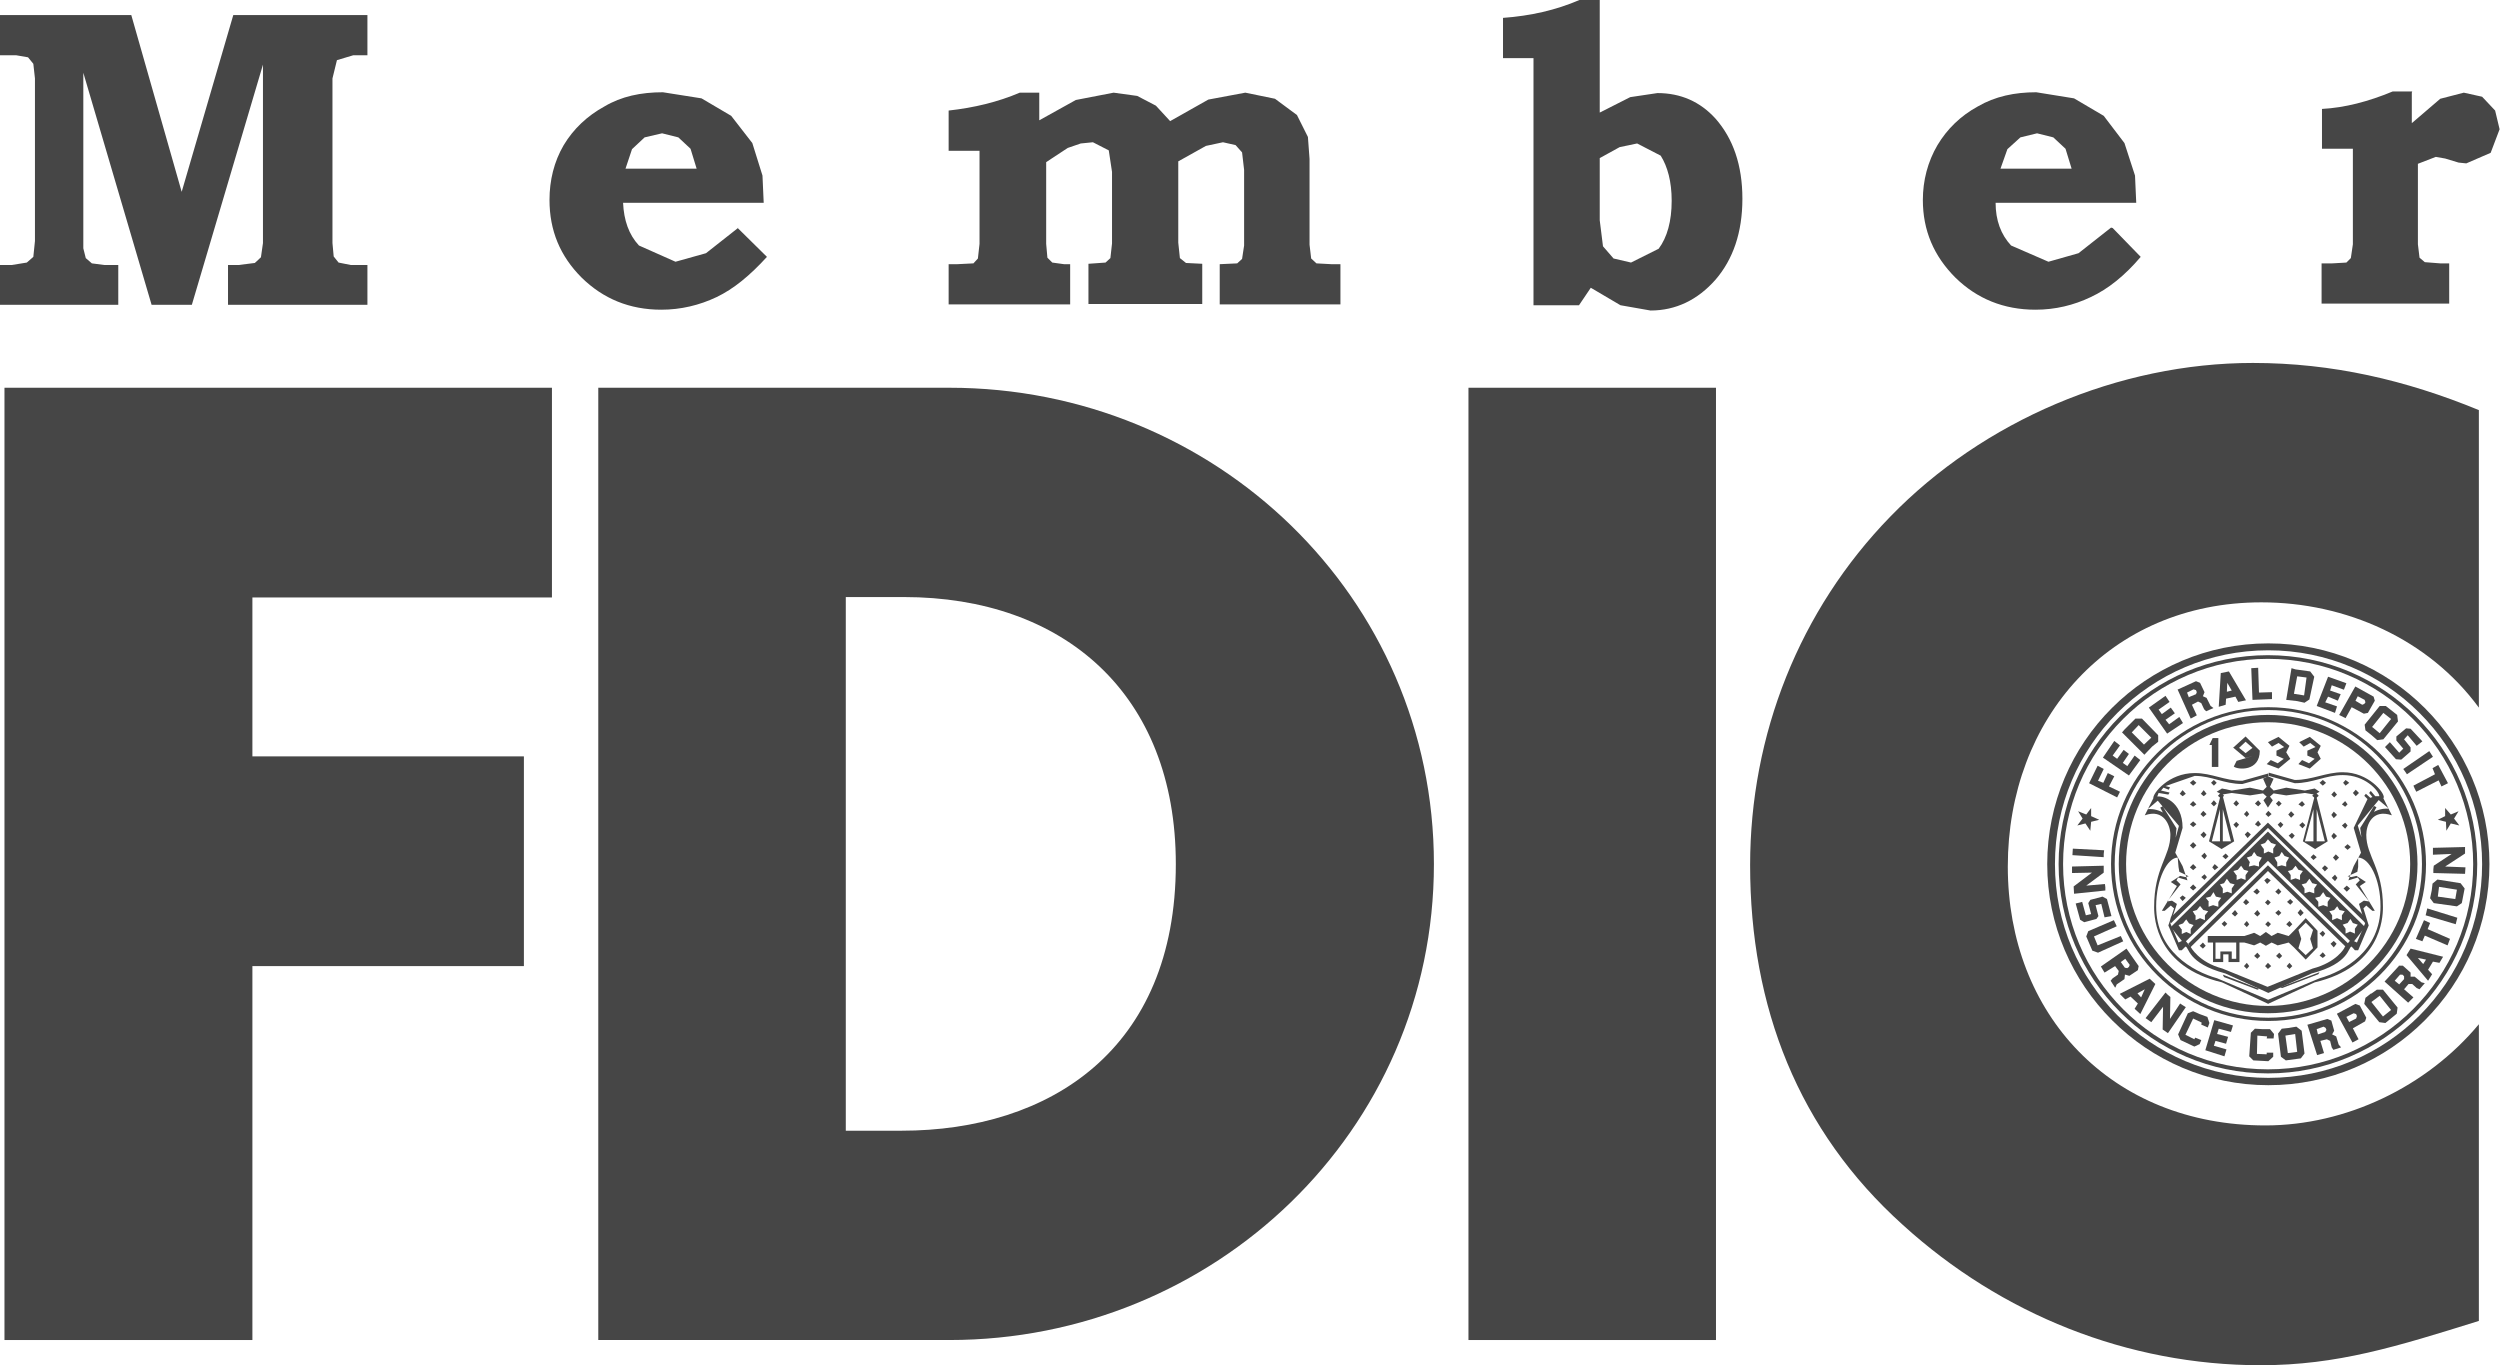 <?xml version="1.0" encoding="UTF-8"?><svg id="uuid-2202a41e-94e2-4652-87e5-c01c99941853" xmlns="http://www.w3.org/2000/svg" viewBox="0 0 61.51 33.59"><defs><style>.cls-1{fill:#464646;}</style></defs><polygon class="cls-1" points="54.44 18.16 54.36 18.33 54.42 18.33 54.42 18.87 54.58 18.87 54.58 18.16 54.44 18.16"/><path class="cls-1" d="M54.94,18.39l.31.26.18-.05-.4.12-.07.14c.09.08.64.13.64-.39l-.35-.35v.13l.17.15-.17.13-.16-.13.16-.15v-.13l-.31.28Z"/><polygon class="cls-1" points="55.8 18.26 55.9 18.37 56.06 18.28 56.2 18.38 56.01 18.47 56.01 18.59 56.19 18.67 56.04 18.78 55.87 18.7 55.77 18.8 56.06 18.91 56.35 18.67 56.25 18.51 56.33 18.35 56.06 18.13 55.8 18.26"/><polygon class="cls-1" points="56.57 18.26 56.68 18.37 56.84 18.28 56.97 18.38 56.77 18.47 56.77 18.59 56.95 18.67 56.81 18.78 56.64 18.7 56.55 18.8 56.83 18.91 57.1 18.67 57.02 18.51 57.1 18.35 56.83 18.13 56.57 18.26"/><path class="cls-1" d="M56.55,23.33l.07-.23-.07-.22.18-.18.18.18-.07.22.07.23-.18.17-.18-.17ZM56.44,22.9l-.13.13-.27-.08-.15.08-.14-.1-.14.1-.15-.08-.24.08h-.9v.16h.7v.4h-.11v-.18h-.28v.18h-.12v-.4h-.06v.48h.25v-.19h.13v.19h.27v-.48h.12l.24.07.15-.07.14.08.14-.08.15.07.27-.07.13.12.29.3.29-.3v-.41l-.29-.31-.29.31h0Z"/><polygon class="cls-1" points="58.96 18.12 58.96 18.22 59.13 18.42 59.03 18.52 58.8 18.26 58.68 18.38 58.95 18.68 59.08 18.69 59.31 18.49 59.31 18.39 59.15 18.19 59.24 18.09 59.46 18.35 59.6 18.24 59.31 17.93 59.2 17.92 58.96 18.12"/><polygon class="cls-1" points="51.4 19.27 52.09 19.62 52.16 19.48 51.89 19.35 52.02 19.1 51.86 19.02 51.75 19.26 51.62 19.21 51.76 18.92 51.61 18.84 51.4 19.27"/><polygon class="cls-1" points="51.74 18.64 52.38 19.08 52.66 18.7 52.52 18.59 52.34 18.85 52.23 18.77 52.38 18.55 52.25 18.45 52.09 18.67 51.98 18.59 52.16 18.34 52.02 18.23 51.74 18.64"/><polygon class="cls-1" points="52.54 17.68 52.28 17.94 52.45 18.02 52.62 17.84 52.93 18.15 52.75 18.32 52.45 18.02 52.28 17.94 52.21 18.02 52.76 18.57 52.95 18.37 53.1 18.25 53.1 18.09 52.7 17.68 52.54 17.68"/><polygon class="cls-1" points="59.13 18.92 59.18 18.99 59.22 19.05 59.86 18.62 59.77 18.48 59.13 18.92"/><polygon class="cls-1" points="59.85 18.9 59.91 19.05 59.38 19.33 59.41 19.4 59.45 19.48 60 19.2 60.07 19.35 60.23 19.27 59.99 18.82 59.85 18.9"/><polygon class="cls-1" points="51.33 20.04 51.13 19.96 51.24 20.14 51.11 20.31 51.31 20.26 51.43 20.44 51.45 20.22 51.65 20.17 51.45 20.08 51.45 19.88 51.33 20.04"/><polygon class="cls-1" points="60.16 20.08 59.98 20.17 60.18 20.22 60.19 20.44 60.3 20.26 60.51 20.31 60.38 20.14 60.49 19.96 60.3 20.04 60.16 19.88 60.16 20.08"/><polygon class="cls-1" points="53.83 24.93 53.59 25.45 53.65 25.59 53.99 25.75 54.12 25.69 54.16 25.59 54.01 25.53 53.99 25.57 53.77 25.46 53.96 25.06 54.17 25.16 54.16 25.21 54.32 25.28 54.36 25.17 54.31 25.02 54.12 24.95 53.96 24.88 53.83 24.93"/><polygon class="cls-1" points="50.99 21.04 51.76 21.09 51.76 21.01 51.77 20.92 51 20.88 50.99 21.04"/><polygon class="cls-1" points="51.43 22.14 51.38 22.22 51.45 22.49 51.32 22.52 51.23 22.19 51.07 22.23 51.18 22.63 51.28 22.69 51.58 22.61 51.63 22.54 51.56 22.27 51.7 22.24 51.78 22.57 51.95 22.54 51.84 22.12 51.73 22.06 51.43 22.14"/><polygon class="cls-1" points="50.98 21.32 50.98 21.48 51.47 21.47 51.02 21.81 51.03 21.99 51.8 21.91 51.8 21.83 51.79 21.75 51.33 21.79 51.76 21.47 51.76 21.38 51.76 21.3 50.98 21.32"/><polygon class="cls-1" points="51.38 22.91 51.33 23.04 51.48 23.39 51.62 23.44 52.24 23.16 52.18 23.03 51.61 23.26 51.52 23.04 52.08 22.79 52.01 22.64 51.38 22.91"/><path class="cls-1" d="M52.77,24.34l-.09.2-.09-.1s.18-.1.18-.1ZM52.16,24.46l.13.13.13-.07.18.17-.08.13.14.13.37-.74-.14-.13-.73.37h0Z"/><polygon class="cls-1" points="51.69 23.78 51.78 23.93 52.04 23.77 52.18 23.67 52.29 23.59 52.4 23.74 52.38 23.79 52.34 23.82 52.28 23.81 52.18 23.67 52.04 23.77 52.13 23.89 52.11 23.98 51.98 24.07 51.93 24.13 52.04 24.3 52.05 24.29 52.08 24.22 52.27 24.09 52.28 24 52.28 23.98 52.29 23.98 52.39 24.01 52.6 23.87 52.62 23.77 52.32 23.34 51.69 23.78"/><polygon class="cls-1" points="54.26 25.84 54.73 25.99 54.78 25.82 54.47 25.73 54.51 25.61 54.77 25.68 54.82 25.51 54.55 25.44 54.59 25.31 54.89 25.39 54.94 25.23 54.48 25.1 54.26 25.84"/><polygon class="cls-1" points="52.79 25.05 52.93 25.15 53.22 24.77 53.21 25.33 53.34 25.42 53.78 24.78 53.7 24.73 53.64 24.69 53.39 25.07 53.4 24.53 53.34 24.48 53.28 24.42 52.79 25.05"/><path class="cls-1" d="M56.23,25.48l.24-.04.05.44-.23.03-.06-.43ZM56.33,25.29l-.19.02-.09.12.07.57.12.09.37-.05-.09-.16.09.16.09-.12-.07-.56-.13-.1-.18.03Z"/><path class="cls-1" d="M57.8,25.15l-.07-.13.18-.09.06.02.02.05-.02.06-.16.08h0ZM57.5,24.95l.38.7.15-.08-.14-.27.3-.17.03-.09-.16-.3-.11-.04-.45.24h0Z"/><polygon class="cls-1" points="59.44 23.1 59.6 23.16 59.66 23.02 60.22 23.26 60.28 23.1 59.73 22.86 59.79 22.71 59.64 22.64 59.44 23.1"/><polygon class="cls-1" points="55.38 25.41 55.34 25.99 55.44 26.09 55.81 26.11 55.93 26 55.93 25.9 55.77 25.9 55.77 25.94 55.53 25.93 55.54 25.48 55.78 25.5 55.77 25.55 55.94 25.55 55.95 25.44 55.85 25.32 55.65 25.32 55.48 25.31 55.38 25.41"/><path class="cls-1" d="M57.03,25.45l-.03-.13.17-.06.05.03.02.05-.03.05-.18.06ZM56.77,25.21l.24.75.17-.05-.09-.3.16-.04.08.04.04.16.04.06.19-.06h0s-.06-.07-.06-.07l-.06-.2-.1-.05h0s.05-.09.05-.09l-.07-.25-.1-.04-.48.14h0Z"/><path class="cls-1" d="M58.35,24.65l.2-.15.28.35-.2.16s-.28-.35-.28-.35ZM58.34,24.44l-.14.11-.03.15.37.45.15.02.28-.23-.15-.09.15.09.02-.15-.36-.44h-.15s-.14.1-.14.1h0Z"/><path class="cls-1" d="M59.03,24.22l-.11-.09.13-.15h.06l.04.04v.07l-.12.13h0ZM59.02,23.77l-.35.38.58.52.13-.13-.23-.2.11-.13h.09s.11.1.11.1l.07.03.13-.15h0s-.08-.02-.08-.02l-.17-.14h-.1v-.1s-.19-.17-.19-.17h-.1Z"/><path class="cls-1" d="M59.62,23.72l-.13-.15.2.04-.07.11h0ZM59.21,23.5l.53.63.1-.16-.1-.11.12-.2.16.03.09-.15-.8-.2-.1.16h0Z"/><polygon class="cls-1" points="59.7 22.44 59.68 22.52 60.42 22.74 60.46 22.58 59.72 22.35 59.7 22.44"/><polygon class="cls-1" points="59.86 20.86 59.86 21.03 60.32 21.01 59.88 21.3 59.87 21.39 59.87 21.48 60.65 21.5 60.66 21.34 60.16 21.32 60.65 21 60.65 20.84 59.86 20.86"/><path class="cls-1" d="M59.98,22.06l.03-.24.44.07-.04.23-.43-.06ZM59.85,21.74l-.02.17-.04.19.09.12.57.08.12-.08.07-.36-.1-.13-.57-.09-.12.1h0Z"/><polygon class="cls-1" points="54.57 19.58 54.65 19.65 54.72 19.58 54.65 19.49 54.57 19.58"/><path class="cls-1" d="M54.62,19.91v.79h-.2s.2-.79.2-.79ZM54.69,19.91l.2.79h-.2s0-.79,0-.79ZM54.63,19.59l-.28,1.11.31.19.31-.19-.28-1.11h-.05Z"/><polygon class="cls-1" points="55.68 19.16 55.69 19.18 55.77 19.36 55.68 19.45 55.36 19.38 54.91 19.45 54.67 19.4 54.54 19.48 54.67 19.55 54.91 19.51 55.36 19.57 55.68 19.52 55.77 19.6 55.69 19.69 55.8 19.87 55.92 19.69 55.85 19.6 55.94 19.52 56.25 19.57 56.71 19.51 56.95 19.55 57.07 19.48 56.95 19.4 56.71 19.45 56.25 19.38 55.94 19.45 55.85 19.36 55.93 19.18 55.94 19.16 55.8 19.1 55.68 19.16"/><polygon class="cls-1" points="56.89 19.58 56.97 19.65 57.05 19.58 56.97 19.49 56.89 19.58"/><path class="cls-1" d="M56.92,19.91v.79h-.21s.21-.79.21-.79ZM57,19.91l.2.79h-.2s0-.79,0-.79ZM56.95,19.59l-.29,1.11.3.19.31-.19-.28-1.11h-.05Z"/><polygon class="cls-1" points="53.88 19.26 53.96 19.33 54.04 19.26 53.96 19.19 53.88 19.26"/><polygon class="cls-1" points="53.63 19.53 53.7 19.59 53.78 19.53 53.7 19.44 53.63 19.53"/><polygon class="cls-1" points="54.15 19.53 54.22 19.59 54.29 19.53 54.22 19.44 54.15 19.53"/><polygon class="cls-1" points="53.88 19.79 53.96 19.85 54.04 19.79 53.96 19.71 53.88 19.79"/><polygon class="cls-1" points="54.4 19.26 54.47 19.33 54.54 19.26 54.47 19.19 54.4 19.26"/><polygon class="cls-1" points="57.07 19.26 57.15 19.33 57.23 19.26 57.15 19.19 57.07 19.26"/><polygon class="cls-1" points="57.65 19.26 57.71 19.33 57.8 19.26 57.71 19.19 57.65 19.26"/><polygon class="cls-1" points="54.4 19.77 54.47 19.84 54.54 19.77 54.47 19.69 54.4 19.77"/><polygon class="cls-1" points="54.95 20.29 55.02 20.37 55.09 20.29 55.02 20.22 54.95 20.29"/><polygon class="cls-1" points="55.23 20.53 55.3 20.62 55.38 20.53 55.3 20.46 55.23 20.53"/><polygon class="cls-1" points="54.14 20.03 54.21 20.1 54.29 20.03 54.21 19.95 54.14 20.03"/><polygon class="cls-1" points="53.88 20.28 53.96 20.35 54.04 20.28 53.96 20.21 53.88 20.28"/><polygon class="cls-1" points="54.14 20.54 54.22 20.62 54.29 20.54 54.22 20.46 54.14 20.54"/><polygon class="cls-1" points="54.68 21.07 54.76 21.14 54.83 21.07 54.76 21 54.68 21.07"/><polygon class="cls-1" points="53.88 20.8 53.96 20.88 54.04 20.8 53.96 20.72 53.88 20.8"/><polygon class="cls-1" points="53.88 21.34 53.96 21.41 54.04 21.34 53.96 21.26 53.88 21.34"/><polygon class="cls-1" points="53.88 21.84 53.96 21.91 54.04 21.84 53.96 21.76 53.88 21.84"/><polygon class="cls-1" points="54.16 21.58 54.24 21.65 54.3 21.58 54.24 21.51 54.16 21.58"/><polygon class="cls-1" points="54.43 21.34 54.49 21.41 54.58 21.34 54.49 21.26 54.43 21.34"/><polygon class="cls-1" points="54.16 21.06 54.24 21.14 54.3 21.06 54.24 20.98 54.16 21.06"/><polygon class="cls-1" points="53.63 22.09 53.7 22.17 53.78 22.09 53.7 22.03 53.63 22.09"/><polygon class="cls-1" points="54.95 19.77 55.02 19.84 55.09 19.77 55.02 19.69 54.95 19.77"/><polygon class="cls-1" points="55.21 20.03 55.28 20.1 55.34 20.03 55.28 19.95 55.21 20.03"/><polygon class="cls-1" points="55.48 20.28 55.56 20.34 55.63 20.28 55.56 20.19 55.48 20.28"/><polygon class="cls-1" points="55.48 19.77 55.56 19.84 55.63 19.77 55.56 19.69 55.48 19.77"/><polygon class="cls-1" points="55.74 20.03 55.81 20.1 55.89 20.03 55.81 19.95 55.74 20.03"/><rect class="cls-1" x="56.02" y="19.72" width=".1" height=".1" transform="translate(2.44 45.44) rotate(-45)"/><polygon class="cls-1" points="56.3 20.04 56.37 20.12 56.45 20.04 56.37 19.96 56.3 20.04"/><polygon class="cls-1" points="56.55 19.79 56.64 19.85 56.71 19.79 56.64 19.71 56.55 19.79"/><polygon class="cls-1" points="56.04 20.29 56.11 20.37 56.18 20.29 56.11 20.22 56.04 20.29"/><polygon class="cls-1" points="56.31 20.56 56.39 20.64 56.46 20.56 56.39 20.49 56.31 20.56"/><polygon class="cls-1" points="56.57 20.3 56.65 20.38 56.72 20.3 56.65 20.23 56.57 20.3"/><polygon class="cls-1" points="57.36 19.55 57.43 19.62 57.5 19.55 57.43 19.47 57.36 19.55"/><polygon class="cls-1" points="57.89 19.51 57.96 19.59 58.04 19.51 57.96 19.43 57.89 19.51"/><polygon class="cls-1" points="57.62 19.79 57.7 19.85 57.76 19.79 57.7 19.71 57.62 19.79"/><polygon class="cls-1" points="57.36 20.05 57.42 20.13 57.5 20.05 57.42 19.97 57.36 20.05"/><polygon class="cls-1" points="57.36 20.57 57.42 20.65 57.5 20.57 57.42 20.49 57.36 20.57"/><polygon class="cls-1" points="57.62 20.31 57.7 20.39 57.76 20.31 57.7 20.24 57.62 20.31"/><polygon class="cls-1" points="57.68 20.84 57.76 20.91 57.84 20.84 57.76 20.77 57.68 20.84"/><polygon class="cls-1" points="57.4 21.1 57.47 21.18 57.55 21.1 57.47 21.02 57.4 21.1"/><polygon class="cls-1" points="56.85 21.09 56.92 21.16 57 21.09 56.92 21.02 56.85 21.09"/><polygon class="cls-1" points="57.13 21.36 57.2 21.44 57.28 21.36 57.2 21.29 57.13 21.36"/><polygon class="cls-1" points="57.37 21.6 57.45 21.68 57.51 21.6 57.45 21.52 57.37 21.6"/><polygon class="cls-1" points="57.66 21.86 57.74 21.94 57.82 21.86 57.74 21.79 57.66 21.86"/><polygon class="cls-1" points="54.12 23.27 54.2 23.34 54.27 23.27 54.2 23.19 54.12 23.27"/><polygon class="cls-1" points="54.66 22.73 54.73 22.8 54.8 22.73 54.73 22.66 54.66 22.73"/><polygon class="cls-1" points="54.91 22.48 54.99 22.55 55.06 22.48 54.99 22.39 54.91 22.48"/><polygon class="cls-1" points="55.19 22.2 55.26 22.27 55.34 22.2 55.26 22.12 55.19 22.2"/><polygon class="cls-1" points="55.44 21.94 55.53 22.01 55.6 21.94 55.53 21.86 55.44 21.94"/><polygon class="cls-1" points="55.71 21.66 55.78 21.75 55.87 21.66 55.78 21.6 55.71 21.66"/><polygon class="cls-1" points="55.98 21.94 56.06 22.01 56.13 21.94 56.06 21.86 55.98 21.94"/><polygon class="cls-1" points="56.27 22.19 56.35 22.26 56.42 22.19 56.35 22.12 56.27 22.19"/><polygon class="cls-1" points="56.53 22.46 56.6 22.54 56.68 22.46 56.6 22.37 56.53 22.46"/><polygon class="cls-1" points="55.98 22.46 56.06 22.53 56.13 22.46 56.06 22.39 55.98 22.46"/><rect class="cls-1" x="55.75" y="22.15" width=".1" height=".1" transform="translate(1.36 47.56) rotate(-46.67)"/><polygon class="cls-1" points="55.46 22.48 55.54 22.55 55.61 22.48 55.54 22.39 55.46 22.48"/><polygon class="cls-1" points="55.21 22.74 55.28 22.81 55.34 22.74 55.28 22.66 55.21 22.74"/><rect class="cls-1" x="55.75" y="22.68" width=".1" height=".1" transform="translate(.98 47.73) rotate(-46.67)"/><polygon class="cls-1" points="56.25 22.74 56.33 22.81 56.4 22.74 56.33 22.66 56.25 22.74"/><polygon class="cls-1" points="57.07 22.97 57.15 23.05 57.21 22.97 57.15 22.9 57.07 22.97"/><polygon class="cls-1" points="57.34 23.22 57.42 23.31 57.49 23.22 57.42 23.15 57.34 23.22"/><polygon class="cls-1" points="57.07 23.51 57.15 23.57 57.22 23.51 57.15 23.43 57.07 23.51"/><polygon class="cls-1" points="56 23.52 56.08 23.59 56.15 23.52 56.08 23.44 56 23.52"/><polygon class="cls-1" points="55.46 23.52 55.54 23.59 55.61 23.52 55.54 23.44 55.46 23.52"/><polygon class="cls-1" points="56.26 23.77 56.33 23.84 56.4 23.77 56.33 23.69 56.26 23.77"/><polygon class="cls-1" points="55.73 23.77 55.8 23.84 55.88 23.77 55.8 23.69 55.73 23.77"/><polygon class="cls-1" points="55.21 23.77 55.28 23.84 55.34 23.77 55.28 23.69 55.21 23.77"/><path class="cls-1" d="M58.64,19.64l.21.42c-.49-.17-.63.25-.63.48,0,.53.41.82.41,1.78,0,.3-.07,1.47-1.68,1.85l-1.15.53v-.1l1.27-.53c.6-.17,1.5-.67,1.5-1.77,0-.68-.28-1.2-.55-1.2v.23s-.02.12-.02.12l-.24.11.09.02.13-.03.23.15-.15.1.37.61h-.06l-.15-.13-.07.07.13.42-.26.61h-.08l-.08-.09c-.09,0-.03.41-.98.66l-1.07.48-1.06-.48c-.94-.25-.89-.66-.98-.66l-.09.09h-.07l-.26-.61.14-.42-.08-.07-.15.13h-.07l.37-.61-.15-.1.23-.15.13.03.08-.02-.23-.11-.02-.12-.02-.23c-.25,0-.53.52-.53,1.2,0,1.1.9,1.6,1.5,1.77l1.26.53v.1l-1.14-.53c-1.6-.38-1.67-1.55-1.67-1.85,0-.97.4-1.25.4-1.78,0-.23-.16-.65-.63-.48l.21-.42c-.02-.11.37-.62,1.02-.62.42,0,.73.19,1.17.19l.64-.18v.08l-.64.18c-.45,0-.75-.2-1.17-.2l-.72.25.11.03-.03.06-.13-.05-.06.07.21.05-.03.05-.24-.04-.03.08.02.1-.26.22c.07-.02.61,0,.61.53l.03.06-.33-.63.06-.03.34.54-.02.23.08-.29-.52-.62-.02-.1c.13-.03.63.1.63.77l-.18.61.18.33.12.35-.23-.07-.04.07.1.1-.33.42.12-.02.12.08-.16.48.2.47.15-.07.15.18s.2.38.78.53l1.11.45,1.11-.45c.58-.15.79-.5.79-.53l.15-.18.15.07.2-.47-.15-.48.12-.08.13.02-.33-.42.1-.1-.05-.07-.23.07.13-.35.18-.33-.18-.61.34-.71-.08-.08.04-.05.11.1.05-.02-.08-.1.04-.05.11.13h.1l-.02.1-.51.62.09.29-.03-.23.34-.54.06.03-.33.63.03-.06c0-.54.54-.55.61-.53l-.26-.22.02-.1c-.02-.13-.35-.51-.9-.51-.42,0-.74.2-1.18.2l-.64-.18v-.08l.64.18c.43,0,.77-.19,1.18-.19.64,0,1.03.51,1.01.62"/><polygon class="cls-1" points="56.1 24.29 56.15 24.31 57.04 23.97 57.07 23.92 56.1 24.29"/><polygon class="cls-1" points="54.72 24.04 55.54 24.35 55.59 24.33 54.69 23.98 54.72 24.04"/><polygon class="cls-1" points="53.41 22.57 53.41 22.72 55.8 20.37 58.21 22.72 58.2 22.57 55.8 20.24 53.41 22.57"/><polygon class="cls-1" points="53.84 23.22 53.89 23.31 55.8 21.43 57.73 23.31 57.78 23.22 55.8 21.29 53.84 23.22"/><path class="cls-1" d="M53.67,22.86l-.07-.1.11-.04.08-.1.07.1.11.04-.07.1v.12s-.11-.05-.11-.05l-.11.05v-.12ZM57.83,22.61l.06.1.12.04-.07.1v.12l-.12-.05-.11.05v-.12l-.07-.1.12-.04.07-.1h0ZM54.01,22.52l-.06-.1.1-.03.08-.1.08.1.12.03-.08.1v.12l-.12-.05-.11.05v-.12ZM57.5,22.29l.06.1.13.03-.07.1v.12l-.12-.05-.12.05v-.12l-.07-.1.12-.03.08-.1h0ZM54.35,22.19l-.08-.1.12-.03.07-.11.06.11.13.03-.07.1v.12l-.13-.04-.11.04v-.12ZM57.16,21.95l.07.11.11.03-.07.1v.12l-.11-.04-.12.04v-.12l-.08-.1.12-.03.08-.11ZM54.69,21.86l-.07-.1.1-.03.07-.11.08.11.11.03-.07.1v.12l-.11-.04-.11.04v-.12ZM56.82,21.62l.07.11.12.03-.07.1v.12l-.12-.04-.12.04v-.12l-.07-.1.11-.03.08-.11ZM55.02,21.53l-.07-.1.11-.03.08-.1.07.1.11.03-.07.1v.12l-.11-.04-.11.04v-.12ZM56.48,21.3l.07.1.11.03-.07.1v.12l-.11-.04-.12.04v-.12l-.07-.1.11-.03.08-.1ZM55.36,21.22l-.08-.12.12-.04.06-.1.07.1.12.04-.07.12v.1l-.12-.03-.13.03.02-.1h0ZM56.08,21.06l.06-.1.07.1.11.04-.07.12v.1s-.11-.03-.11-.03l-.11.03v-.1l-.07-.12.12-.04h0ZM55.69,20.88l-.07-.1.11-.04.07-.09.08.09.12.04-.07.1v.12l-.12-.05-.11.05v-.12h0ZM53.41,22.81l.32.4,2.07-2.03,2.08,2.03.31-.4-2.39-2.35-2.39,2.35Z"/><path class="cls-1" d="M59.48,21.26c0,2.03-1.65,3.67-3.68,3.67v-.18c1.93,0,3.5-1.58,3.5-3.49s-1.56-3.49-3.5-3.49-3.49,1.56-3.49,3.49,1.57,3.49,3.49,3.49v.18c-2.03,0-3.67-1.64-3.67-3.67s1.64-3.67,3.67-3.67,3.68,1.64,3.68,3.67"/><path class="cls-1" d="M59.59,21.26c0-2.09-1.7-3.79-3.78-3.79s-3.78,1.7-3.78,3.79,1.69,3.78,3.78,3.78v.08c-2.13,0-3.87-1.72-3.87-3.86s1.74-3.86,3.87-3.86,3.88,1.73,3.88,3.86-1.73,3.86-3.88,3.86v-.08c2.08,0,3.78-1.7,3.78-3.78"/><path class="cls-1" d="M61.07,21.26c0,2.91-2.34,5.26-5.26,5.26v.18c3.01,0,5.44-2.44,5.44-5.44s-2.43-5.43-5.44-5.43-5.44,2.43-5.44,5.43,2.45,5.44,5.44,5.44v-.18c-2.9,0-5.25-2.35-5.25-5.26s2.35-5.26,5.25-5.26,5.26,2.35,5.26,5.26"/><path class="cls-1" d="M60.95,21.26c0-2.83-2.3-5.14-5.15-5.14s-5.15,2.31-5.15,5.14,2.31,5.15,5.15,5.15v-.1c-2.78,0-5.04-2.26-5.04-5.05s2.26-5.05,5.04-5.05,5.05,2.26,5.05,5.05-2.26,5.05-5.05,5.05v.1c2.84,0,5.15-2.31,5.15-5.15"/><polygon class="cls-1" points="54.64 16.56 54.59 17.39 54.76 17.34 54.77 17.19 54.79 17.02 54.8 16.8 54.91 16.99 54.79 17.02 54.77 17.19 55 17.14 55.07 17.27 55.26 17.23 54.84 16.52 54.64 16.56"/><path class="cls-1" d="M58.36,17.89l.28-.35.19.15-.28.35-.18-.15h0ZM58.7,17.37h-.15s-.37.46-.37.46l.02.14.14.11.15.13.15-.02.36-.44-.02-.16-.28-.22h0Z"/><path class="cls-1" d="M53.86,17.17l-.05-.13.16-.08.06.02.02.05-.02.05s-.17.07-.17.07ZM53.58,16.97l.32.71.15-.08-.12-.26.15-.08.08.04.07.15.05.05.18-.08h0s-.07-.05-.07-.05l-.1-.2-.09-.04.04-.1-.11-.23-.1-.04s-.46.21-.46.21Z"/><polygon class="cls-1" points="55.39 16.44 55.42 17.22 55.9 17.2 55.9 17.03 55.58 17.04 55.56 16.43 55.39 16.44"/><polygon class="cls-1" points="52.87 17.41 53.32 18.05 53.71 17.79 53.62 17.64 53.37 17.82 53.28 17.71 53.51 17.55 53.41 17.41 53.19 17.57 53.11 17.46 53.38 17.27 53.28 17.12 52.87 17.41"/><polygon class="cls-1" points="56.25 17.22 56.52 17.25 56.7 17.29 56.82 17.21 56.94 16.65 56.84 16.52 56.48 16.47 56.52 16.64 56.75 16.67 56.69 17.11 56.44 17.07 56.52 16.64 56.48 16.47 56.38 16.44 56.25 17.22"/><polygon class="cls-1" points="57 17.37 57.45 17.54 57.5 17.38 57.21 17.28 57.28 17.14 57.52 17.24 57.59 17.08 57.33 16.99 57.37 16.86 57.67 16.97 57.73 16.81 57.28 16.65 57 17.37"/><path class="cls-1" d="M57.95,17.25l.06-.12.17.09.02.06-.03.04-.05.02-.17-.1ZM57.55,17.59l.16.08.15-.27.3.16.1-.02.17-.3-.03-.1-.45-.25s-.39.69-.39.69Z"/><polygon class="cls-1" points=".11 9.54 .11 32.97 6.21 32.97 6.21 23.77 12.89 23.77 12.89 18.61 6.21 18.61 6.21 14.7 13.58 14.7 13.58 9.54 .11 9.54"/><path class="cls-1" d="M22.18,27.82c3.64,0,6.75-1.99,6.75-6.56,0-4.2-2.77-6.57-6.69-6.57h-1.43v13.13h1.38ZM14.72,9.54h8.64c6.53,0,11.92,5.14,11.92,11.72s-5.42,11.71-11.92,11.71h-8.64V9.54Z"/><rect class="cls-1" x="36.13" y="9.54" width="6.09" height="23.43"/><path class="cls-1" d="M60.99,17.41c-1.24-1.69-3.27-2.59-5.35-2.59-3.73,0-6.24,2.86-6.24,6.5s2.54,6.37,6.34,6.37c1.98,0,3.97-.95,5.25-2.49v7.3c-2.02.63-3.48,1.09-5.37,1.09-3.27,0-6.38-1.25-8.8-3.45-2.58-2.32-3.76-5.37-3.76-8.85,0-3.21,1.21-6.28,3.45-8.58,2.29-2.36,5.62-3.78,8.92-3.78,1.95,0,3.76.42,5.56,1.16v7.32h0Z"/><polygon class="cls-1" points="0 .37 3.23 .37 4.47 4.72 5.74 .37 9.04 .37 9.04 1.36 8.69 1.36 8.29 1.48 8.18 1.93 8.18 5.98 8.21 6.31 8.33 6.46 8.63 6.52 9.04 6.52 9.04 7.5 5.61 7.5 5.61 6.52 5.87 6.52 6.27 6.47 6.42 6.33 6.47 5.98 6.47 1.59 4.72 7.5 3.73 7.5 2.05 1.79 2.05 6.11 2.11 6.35 2.26 6.48 2.57 6.52 2.91 6.52 2.91 7.5 0 7.5 0 6.52 .29 6.52 .66 6.46 .82 6.32 .86 5.93 .86 1.93 .82 1.57 .69 1.41 .4 1.36 0 1.36 0 .37"/><path class="cls-1" d="M18.15,5.61l.72.71c-.42.46-.82.79-1.24.99-.42.2-.88.31-1.36.31-.78,0-1.43-.27-1.96-.79-.53-.53-.79-1.16-.79-1.91,0-.48.11-.94.35-1.35.24-.4.58-.72,1-.95.42-.25.9-.35,1.44-.35l.95.15.73.43.52.67.25.8.03.67h-3.46c.02.43.14.78.39,1.05l.9.4.75-.21.8-.63h0ZM17.14,4.15l-.15-.49-.3-.28-.4-.1-.43.1-.31.29-.16.48h1.75Z"/><path class="cls-1" d="M25.57,2.28v.68l.9-.5.93-.18.58.08.46.24.35.38.94-.53.91-.17.73.15.54.4.27.54.04.54v2.11l.04.34.13.12.37.02h.22v.99h-2.97v-.99l.43-.02.12-.11.05-.33v-1.86l-.05-.43-.16-.18-.31-.07-.42.09-.68.38v2l.04.38.15.12.4.02v.99h-2.8v-.99l.42-.03.12-.11.04-.36v-1.76l-.08-.53-.39-.2-.3.03-.32.11-.41.27-.12.08v2.01l.03.34.12.12.29.04h.15v.99h-2.99v-.99h.21l.4-.02.11-.12.04-.36v-2.29h-.76v-.99c.63-.07,1.21-.21,1.75-.44h.47Z"/><path class="cls-1" d="M39.36,0v2.77l.75-.38.67-.1c.57,0,1.05.21,1.43.63.43.49.66,1.14.66,1.97s-.23,1.49-.66,1.99c-.44.5-.98.76-1.6.76l-.74-.13-.73-.43-.29.43h-1.12V1.43h-.75V.44c.68-.05,1.3-.19,1.88-.44h.5ZM39.36,3.88v1.54l.08.64.26.3.43.1.68-.34c.21-.28.32-.68.32-1.18,0-.47-.1-.84-.27-1.11l-.58-.3-.43.09-.49.27h0Z"/><path class="cls-1" d="M51.98,5.61l.69.71c-.39.46-.8.79-1.23.99-.42.2-.87.31-1.36.31-.78,0-1.44-.27-1.97-.79-.53-.53-.8-1.16-.8-1.91,0-.48.12-.94.36-1.35.24-.4.57-.72.99-.95.43-.25.91-.35,1.44-.35l.93.15.73.43.51.67.26.8.03.67h-3.46c0,.43.13.78.38,1.05l.92.4.74-.21.8-.63h0ZM50.97,4.15l-.15-.49-.3-.28-.4-.1-.41.1-.32.29-.17.48h1.75,0Z"/><path class="cls-1" d="M59.34,2.28v.75l.7-.6.58-.15.45.1.32.34.11.46-.22.58-.6.26-.19-.02-.33-.1-.23-.04-.44.17v1.98l.04.33.13.11.38.03h.22v.99h-3.14v-.99h.26l.35-.02.11-.11.05-.34v-2.35h-.76v-.98c.56-.03,1.14-.18,1.74-.43,0,0,.48,0,.48,0Z"/></svg>